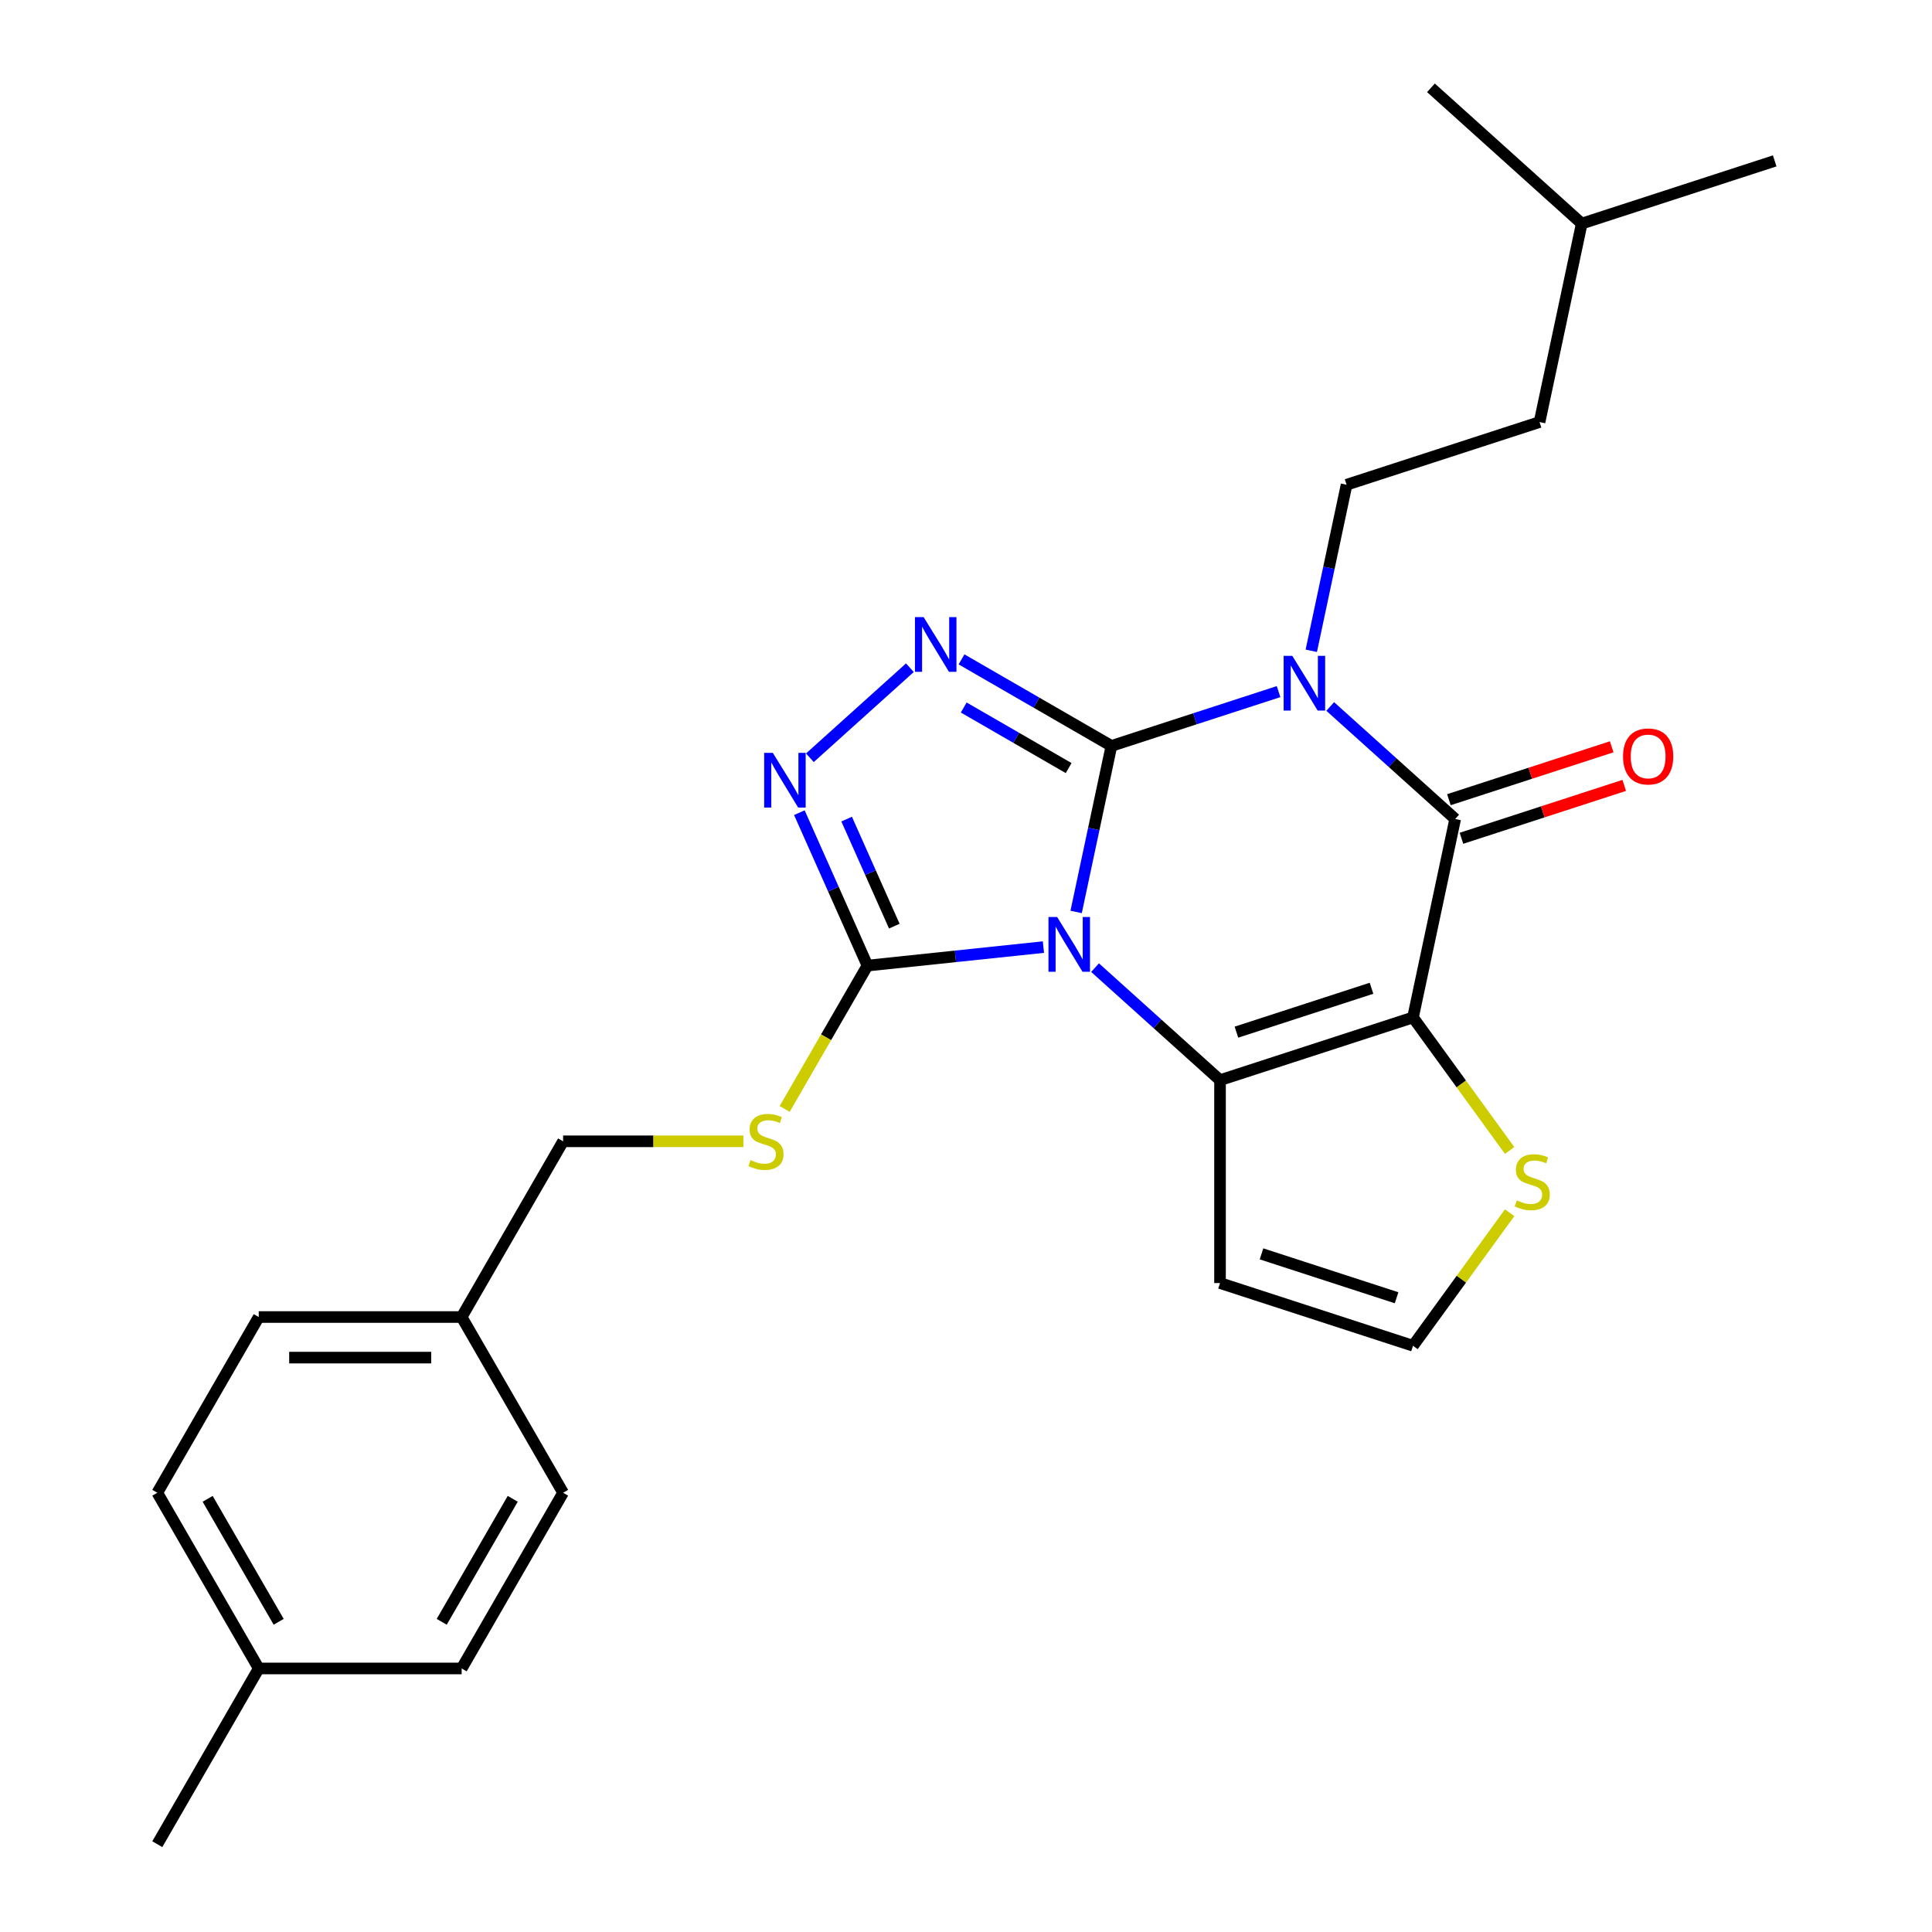 <?xml version='1.0' encoding='iso-8859-1'?>
<svg version='1.1' baseProfile='full'
              xmlns='http://www.w3.org/2000/svg'
                      xmlns:rdkit='http://www.rdkit.org/xml'
                      xmlns:xlink='http://www.w3.org/1999/xlink'
                  xml:space='preserve'
width='1000px' height='1000px' viewBox='0 0 1000 1000'>
<!-- END OF HEADER -->
<rect style='opacity:1.0;fill:#FFFFFF;stroke:none' width='1000' height='1000' x='0' y='0'> </rect>
<path class='bond-0' d='M 575.271,386.087 L 566.137,429.057' style='fill:none;fill-rule:evenodd;stroke:#000000;stroke-width:6px;stroke-linecap:butt;stroke-linejoin:miter;stroke-opacity:1' />
<path class='bond-0' d='M 566.137,429.057 L 557.004,472.027' style='fill:none;fill-rule:evenodd;stroke:#0000FF;stroke-width:6px;stroke-linecap:butt;stroke-linejoin:miter;stroke-opacity:1' />
<path class='bond-1' d='M 575.271,386.087 L 618.529,372.031' style='fill:none;fill-rule:evenodd;stroke:#000000;stroke-width:6px;stroke-linecap:butt;stroke-linejoin:miter;stroke-opacity:1' />
<path class='bond-1' d='M 618.529,372.031 L 661.786,357.976' style='fill:none;fill-rule:evenodd;stroke:#0000FF;stroke-width:6px;stroke-linecap:butt;stroke-linejoin:miter;stroke-opacity:1' />
<path class='bond-5' d='M 575.271,386.087 L 536.478,363.69' style='fill:none;fill-rule:evenodd;stroke:#000000;stroke-width:6px;stroke-linecap:butt;stroke-linejoin:miter;stroke-opacity:1' />
<path class='bond-5' d='M 536.478,363.69 L 497.685,341.293' style='fill:none;fill-rule:evenodd;stroke:#0000FF;stroke-width:6px;stroke-linecap:butt;stroke-linejoin:miter;stroke-opacity:1' />
<path class='bond-5' d='M 553.131,397.558 L 525.976,381.88' style='fill:none;fill-rule:evenodd;stroke:#000000;stroke-width:6px;stroke-linecap:butt;stroke-linejoin:miter;stroke-opacity:1' />
<path class='bond-5' d='M 525.976,381.88 L 498.821,366.202' style='fill:none;fill-rule:evenodd;stroke:#0000FF;stroke-width:6px;stroke-linecap:butt;stroke-linejoin:miter;stroke-opacity:1' />
<path class='bond-3' d='M 566.801,500.847 L 599.141,529.966' style='fill:none;fill-rule:evenodd;stroke:#0000FF;stroke-width:6px;stroke-linecap:butt;stroke-linejoin:miter;stroke-opacity:1' />
<path class='bond-3' d='M 599.141,529.966 L 631.482,559.086' style='fill:none;fill-rule:evenodd;stroke:#000000;stroke-width:6px;stroke-linecap:butt;stroke-linejoin:miter;stroke-opacity:1' />
<path class='bond-6' d='M 540.07,490.217 L 494.53,495.004' style='fill:none;fill-rule:evenodd;stroke:#0000FF;stroke-width:6px;stroke-linecap:butt;stroke-linejoin:miter;stroke-opacity:1' />
<path class='bond-6' d='M 494.53,495.004 L 448.99,499.79' style='fill:none;fill-rule:evenodd;stroke:#000000;stroke-width:6px;stroke-linecap:butt;stroke-linejoin:miter;stroke-opacity:1' />
<path class='bond-4' d='M 688.517,365.668 L 720.858,394.787' style='fill:none;fill-rule:evenodd;stroke:#0000FF;stroke-width:6px;stroke-linecap:butt;stroke-linejoin:miter;stroke-opacity:1' />
<path class='bond-4' d='M 720.858,394.787 L 753.198,423.906' style='fill:none;fill-rule:evenodd;stroke:#000000;stroke-width:6px;stroke-linecap:butt;stroke-linejoin:miter;stroke-opacity:1' />
<path class='bond-9' d='M 678.72,336.848 L 687.853,293.877' style='fill:none;fill-rule:evenodd;stroke:#0000FF;stroke-width:6px;stroke-linecap:butt;stroke-linejoin:miter;stroke-opacity:1' />
<path class='bond-9' d='M 687.853,293.877 L 696.987,250.907' style='fill:none;fill-rule:evenodd;stroke:#000000;stroke-width:6px;stroke-linecap:butt;stroke-linejoin:miter;stroke-opacity:1' />
<path class='bond-2' d='M 731.363,526.632 L 753.198,423.906' style='fill:none;fill-rule:evenodd;stroke:#000000;stroke-width:6px;stroke-linecap:butt;stroke-linejoin:miter;stroke-opacity:1' />
<path class='bond-8' d='M 731.363,526.632 L 756.375,561.059' style='fill:none;fill-rule:evenodd;stroke:#000000;stroke-width:6px;stroke-linecap:butt;stroke-linejoin:miter;stroke-opacity:1' />
<path class='bond-8' d='M 756.375,561.059 L 781.387,595.485' style='fill:none;fill-rule:evenodd;stroke:#CCCC00;stroke-width:6px;stroke-linecap:butt;stroke-linejoin:miter;stroke-opacity:1' />
<path class='bond-27' d='M 731.363,526.632 L 631.482,559.086' style='fill:none;fill-rule:evenodd;stroke:#000000;stroke-width:6px;stroke-linecap:butt;stroke-linejoin:miter;stroke-opacity:1' />
<path class='bond-27' d='M 709.89,511.524 L 639.973,534.241' style='fill:none;fill-rule:evenodd;stroke:#000000;stroke-width:6px;stroke-linecap:butt;stroke-linejoin:miter;stroke-opacity:1' />
<path class='bond-10' d='M 631.482,559.086 L 631.482,664.107' style='fill:none;fill-rule:evenodd;stroke:#000000;stroke-width:6px;stroke-linecap:butt;stroke-linejoin:miter;stroke-opacity:1' />
<path class='bond-13' d='M 756.443,433.894 L 798.571,420.206' style='fill:none;fill-rule:evenodd;stroke:#000000;stroke-width:6px;stroke-linecap:butt;stroke-linejoin:miter;stroke-opacity:1' />
<path class='bond-13' d='M 798.571,420.206 L 840.699,406.518' style='fill:none;fill-rule:evenodd;stroke:#FF0000;stroke-width:6px;stroke-linecap:butt;stroke-linejoin:miter;stroke-opacity:1' />
<path class='bond-13' d='M 749.952,413.918 L 792.08,400.23' style='fill:none;fill-rule:evenodd;stroke:#000000;stroke-width:6px;stroke-linecap:butt;stroke-linejoin:miter;stroke-opacity:1' />
<path class='bond-13' d='M 792.08,400.23 L 834.208,386.542' style='fill:none;fill-rule:evenodd;stroke:#FF0000;stroke-width:6px;stroke-linecap:butt;stroke-linejoin:miter;stroke-opacity:1' />
<path class='bond-7' d='M 470.954,345.61 L 419.19,392.219' style='fill:none;fill-rule:evenodd;stroke:#0000FF;stroke-width:6px;stroke-linecap:butt;stroke-linejoin:miter;stroke-opacity:1' />
<path class='bond-11' d='M 448.99,499.79 L 427.569,536.893' style='fill:none;fill-rule:evenodd;stroke:#000000;stroke-width:6px;stroke-linecap:butt;stroke-linejoin:miter;stroke-opacity:1' />
<path class='bond-11' d='M 427.569,536.893 L 406.147,573.996' style='fill:none;fill-rule:evenodd;stroke:#CCCC00;stroke-width:6px;stroke-linecap:butt;stroke-linejoin:miter;stroke-opacity:1' />
<path class='bond-26' d='M 448.99,499.79 L 431.369,460.212' style='fill:none;fill-rule:evenodd;stroke:#000000;stroke-width:6px;stroke-linecap:butt;stroke-linejoin:miter;stroke-opacity:1' />
<path class='bond-26' d='M 431.369,460.212 L 413.747,420.634' style='fill:none;fill-rule:evenodd;stroke:#0000FF;stroke-width:6px;stroke-linecap:butt;stroke-linejoin:miter;stroke-opacity:1' />
<path class='bond-26' d='M 462.892,479.374 L 450.557,451.669' style='fill:none;fill-rule:evenodd;stroke:#000000;stroke-width:6px;stroke-linecap:butt;stroke-linejoin:miter;stroke-opacity:1' />
<path class='bond-26' d='M 450.557,451.669 L 438.222,423.965' style='fill:none;fill-rule:evenodd;stroke:#0000FF;stroke-width:6px;stroke-linecap:butt;stroke-linejoin:miter;stroke-opacity:1' />
<path class='bond-28' d='M 781.387,627.707 L 756.375,662.134' style='fill:none;fill-rule:evenodd;stroke:#CCCC00;stroke-width:6px;stroke-linecap:butt;stroke-linejoin:miter;stroke-opacity:1' />
<path class='bond-28' d='M 756.375,662.134 L 731.363,696.56' style='fill:none;fill-rule:evenodd;stroke:#000000;stroke-width:6px;stroke-linecap:butt;stroke-linejoin:miter;stroke-opacity:1' />
<path class='bond-15' d='M 696.987,250.907 L 796.868,218.454' style='fill:none;fill-rule:evenodd;stroke:#000000;stroke-width:6px;stroke-linecap:butt;stroke-linejoin:miter;stroke-opacity:1' />
<path class='bond-12' d='M 631.482,664.107 L 731.363,696.56' style='fill:none;fill-rule:evenodd;stroke:#000000;stroke-width:6px;stroke-linecap:butt;stroke-linejoin:miter;stroke-opacity:1' />
<path class='bond-12' d='M 652.954,648.999 L 722.871,671.716' style='fill:none;fill-rule:evenodd;stroke:#000000;stroke-width:6px;stroke-linecap:butt;stroke-linejoin:miter;stroke-opacity:1' />
<path class='bond-14' d='M 384.774,590.741 L 338.116,590.741' style='fill:none;fill-rule:evenodd;stroke:#CCCC00;stroke-width:6px;stroke-linecap:butt;stroke-linejoin:miter;stroke-opacity:1' />
<path class='bond-14' d='M 338.116,590.741 L 291.458,590.741' style='fill:none;fill-rule:evenodd;stroke:#000000;stroke-width:6px;stroke-linecap:butt;stroke-linejoin:miter;stroke-opacity:1' />
<path class='bond-16' d='M 291.458,590.741 L 238.947,681.692' style='fill:none;fill-rule:evenodd;stroke:#000000;stroke-width:6px;stroke-linecap:butt;stroke-linejoin:miter;stroke-opacity:1' />
<path class='bond-22' d='M 796.868,218.454 L 818.703,115.727' style='fill:none;fill-rule:evenodd;stroke:#000000;stroke-width:6px;stroke-linecap:butt;stroke-linejoin:miter;stroke-opacity:1' />
<path class='bond-18' d='M 238.947,681.692 L 291.458,772.643' style='fill:none;fill-rule:evenodd;stroke:#000000;stroke-width:6px;stroke-linecap:butt;stroke-linejoin:miter;stroke-opacity:1' />
<path class='bond-19' d='M 238.947,681.692 L 133.926,681.692' style='fill:none;fill-rule:evenodd;stroke:#000000;stroke-width:6px;stroke-linecap:butt;stroke-linejoin:miter;stroke-opacity:1' />
<path class='bond-19' d='M 223.194,702.697 L 149.679,702.697' style='fill:none;fill-rule:evenodd;stroke:#000000;stroke-width:6px;stroke-linecap:butt;stroke-linejoin:miter;stroke-opacity:1' />
<path class='bond-17' d='M 133.926,863.594 L 81.416,772.643' style='fill:none;fill-rule:evenodd;stroke:#000000;stroke-width:6px;stroke-linecap:butt;stroke-linejoin:miter;stroke-opacity:1' />
<path class='bond-17' d='M 144.24,839.45 L 107.482,775.784' style='fill:none;fill-rule:evenodd;stroke:#000000;stroke-width:6px;stroke-linecap:butt;stroke-linejoin:miter;stroke-opacity:1' />
<path class='bond-23' d='M 133.926,863.594 L 81.416,954.545' style='fill:none;fill-rule:evenodd;stroke:#000000;stroke-width:6px;stroke-linecap:butt;stroke-linejoin:miter;stroke-opacity:1' />
<path class='bond-29' d='M 133.926,863.594 L 238.947,863.594' style='fill:none;fill-rule:evenodd;stroke:#000000;stroke-width:6px;stroke-linecap:butt;stroke-linejoin:miter;stroke-opacity:1' />
<path class='bond-21' d='M 291.458,772.643 L 238.947,863.594' style='fill:none;fill-rule:evenodd;stroke:#000000;stroke-width:6px;stroke-linecap:butt;stroke-linejoin:miter;stroke-opacity:1' />
<path class='bond-21' d='M 265.391,775.784 L 228.634,839.45' style='fill:none;fill-rule:evenodd;stroke:#000000;stroke-width:6px;stroke-linecap:butt;stroke-linejoin:miter;stroke-opacity:1' />
<path class='bond-20' d='M 133.926,681.692 L 81.416,772.643' style='fill:none;fill-rule:evenodd;stroke:#000000;stroke-width:6px;stroke-linecap:butt;stroke-linejoin:miter;stroke-opacity:1' />
<path class='bond-24' d='M 818.703,115.727 L 918.584,83.274' style='fill:none;fill-rule:evenodd;stroke:#000000;stroke-width:6px;stroke-linecap:butt;stroke-linejoin:miter;stroke-opacity:1' />
<path class='bond-25' d='M 818.703,115.727 L 740.657,45.455' style='fill:none;fill-rule:evenodd;stroke:#000000;stroke-width:6px;stroke-linecap:butt;stroke-linejoin:miter;stroke-opacity:1' />
<path  class='atom-1' d='M 547.176 474.653
L 556.456 489.653
Q 557.376 491.133, 558.856 493.813
Q 560.336 496.493, 560.416 496.653
L 560.416 474.653
L 564.176 474.653
L 564.176 502.973
L 560.296 502.973
L 550.336 486.573
Q 549.176 484.653, 547.936 482.453
Q 546.736 480.253, 546.376 479.573
L 546.376 502.973
L 542.696 502.973
L 542.696 474.653
L 547.176 474.653
' fill='#0000FF'/>
<path  class='atom-2' d='M 668.892 339.473
L 678.172 354.473
Q 679.092 355.953, 680.572 358.633
Q 682.052 361.313, 682.132 361.473
L 682.132 339.473
L 685.892 339.473
L 685.892 367.793
L 682.012 367.793
L 672.052 351.393
Q 670.892 349.473, 669.652 347.273
Q 668.452 345.073, 668.092 344.393
L 668.092 367.793
L 664.412 367.793
L 664.412 339.473
L 668.892 339.473
' fill='#0000FF'/>
<path  class='atom-6' d='M 478.06 319.416
L 487.34 334.416
Q 488.26 335.896, 489.74 338.576
Q 491.22 341.256, 491.3 341.416
L 491.3 319.416
L 495.06 319.416
L 495.06 347.736
L 491.18 347.736
L 481.22 331.336
Q 480.06 329.416, 478.82 327.216
Q 477.62 325.016, 477.26 324.336
L 477.26 347.736
L 473.58 347.736
L 473.58 319.416
L 478.06 319.416
' fill='#0000FF'/>
<path  class='atom-8' d='M 400.014 389.689
L 409.294 404.689
Q 410.214 406.169, 411.694 408.849
Q 413.174 411.529, 413.254 411.689
L 413.254 389.689
L 417.014 389.689
L 417.014 418.009
L 413.134 418.009
L 403.174 401.609
Q 402.014 399.689, 400.774 397.489
Q 399.574 395.289, 399.214 394.609
L 399.214 418.009
L 395.534 418.009
L 395.534 389.689
L 400.014 389.689
' fill='#0000FF'/>
<path  class='atom-9' d='M 785.093 621.316
Q 785.413 621.436, 786.733 621.996
Q 788.053 622.556, 789.493 622.916
Q 790.973 623.236, 792.413 623.236
Q 795.093 623.236, 796.653 621.956
Q 798.213 620.636, 798.213 618.356
Q 798.213 616.796, 797.413 615.836
Q 796.653 614.876, 795.453 614.356
Q 794.253 613.836, 792.253 613.236
Q 789.733 612.476, 788.213 611.756
Q 786.733 611.036, 785.653 609.516
Q 784.613 607.996, 784.613 605.436
Q 784.613 601.876, 787.013 599.676
Q 789.453 597.476, 794.253 597.476
Q 797.533 597.476, 801.253 599.036
L 800.333 602.116
Q 796.933 600.716, 794.373 600.716
Q 791.613 600.716, 790.093 601.876
Q 788.573 602.996, 788.613 604.956
Q 788.613 606.476, 789.373 607.396
Q 790.173 608.316, 791.293 608.836
Q 792.453 609.356, 794.373 609.956
Q 796.933 610.756, 798.453 611.556
Q 799.973 612.356, 801.053 613.996
Q 802.173 615.596, 802.173 618.356
Q 802.173 622.276, 799.533 624.396
Q 796.933 626.476, 792.573 626.476
Q 790.053 626.476, 788.133 625.916
Q 786.253 625.396, 784.013 624.476
L 785.093 621.316
' fill='#CCCC00'/>
<path  class='atom-12' d='M 388.479 600.461
Q 388.799 600.581, 390.119 601.141
Q 391.439 601.701, 392.879 602.061
Q 394.359 602.381, 395.799 602.381
Q 398.479 602.381, 400.039 601.101
Q 401.599 599.781, 401.599 597.501
Q 401.599 595.941, 400.799 594.981
Q 400.039 594.021, 398.839 593.501
Q 397.639 592.981, 395.639 592.381
Q 393.119 591.621, 391.599 590.901
Q 390.119 590.181, 389.039 588.661
Q 387.999 587.141, 387.999 584.581
Q 387.999 581.021, 390.399 578.821
Q 392.839 576.621, 397.639 576.621
Q 400.919 576.621, 404.639 578.181
L 403.719 581.261
Q 400.319 579.861, 397.759 579.861
Q 394.999 579.861, 393.479 581.021
Q 391.959 582.141, 391.999 584.101
Q 391.999 585.621, 392.759 586.541
Q 393.559 587.461, 394.679 587.981
Q 395.839 588.501, 397.759 589.101
Q 400.319 589.901, 401.839 590.701
Q 403.359 591.501, 404.439 593.141
Q 405.559 594.741, 405.559 597.501
Q 405.559 601.421, 402.919 603.541
Q 400.319 605.621, 395.959 605.621
Q 393.439 605.621, 391.519 605.061
Q 389.639 604.541, 387.399 603.621
L 388.479 600.461
' fill='#CCCC00'/>
<path  class='atom-14' d='M 840.079 391.533
Q 840.079 384.733, 843.439 380.933
Q 846.799 377.133, 853.079 377.133
Q 859.359 377.133, 862.719 380.933
Q 866.079 384.733, 866.079 391.533
Q 866.079 398.413, 862.679 402.333
Q 859.279 406.213, 853.079 406.213
Q 846.839 406.213, 843.439 402.333
Q 840.079 398.453, 840.079 391.533
M 853.079 403.013
Q 857.399 403.013, 859.719 400.133
Q 862.079 397.213, 862.079 391.533
Q 862.079 385.973, 859.719 383.173
Q 857.399 380.333, 853.079 380.333
Q 848.759 380.333, 846.399 383.133
Q 844.079 385.933, 844.079 391.533
Q 844.079 397.253, 846.399 400.133
Q 848.759 403.013, 853.079 403.013
' fill='#FF0000'/>
</svg>
